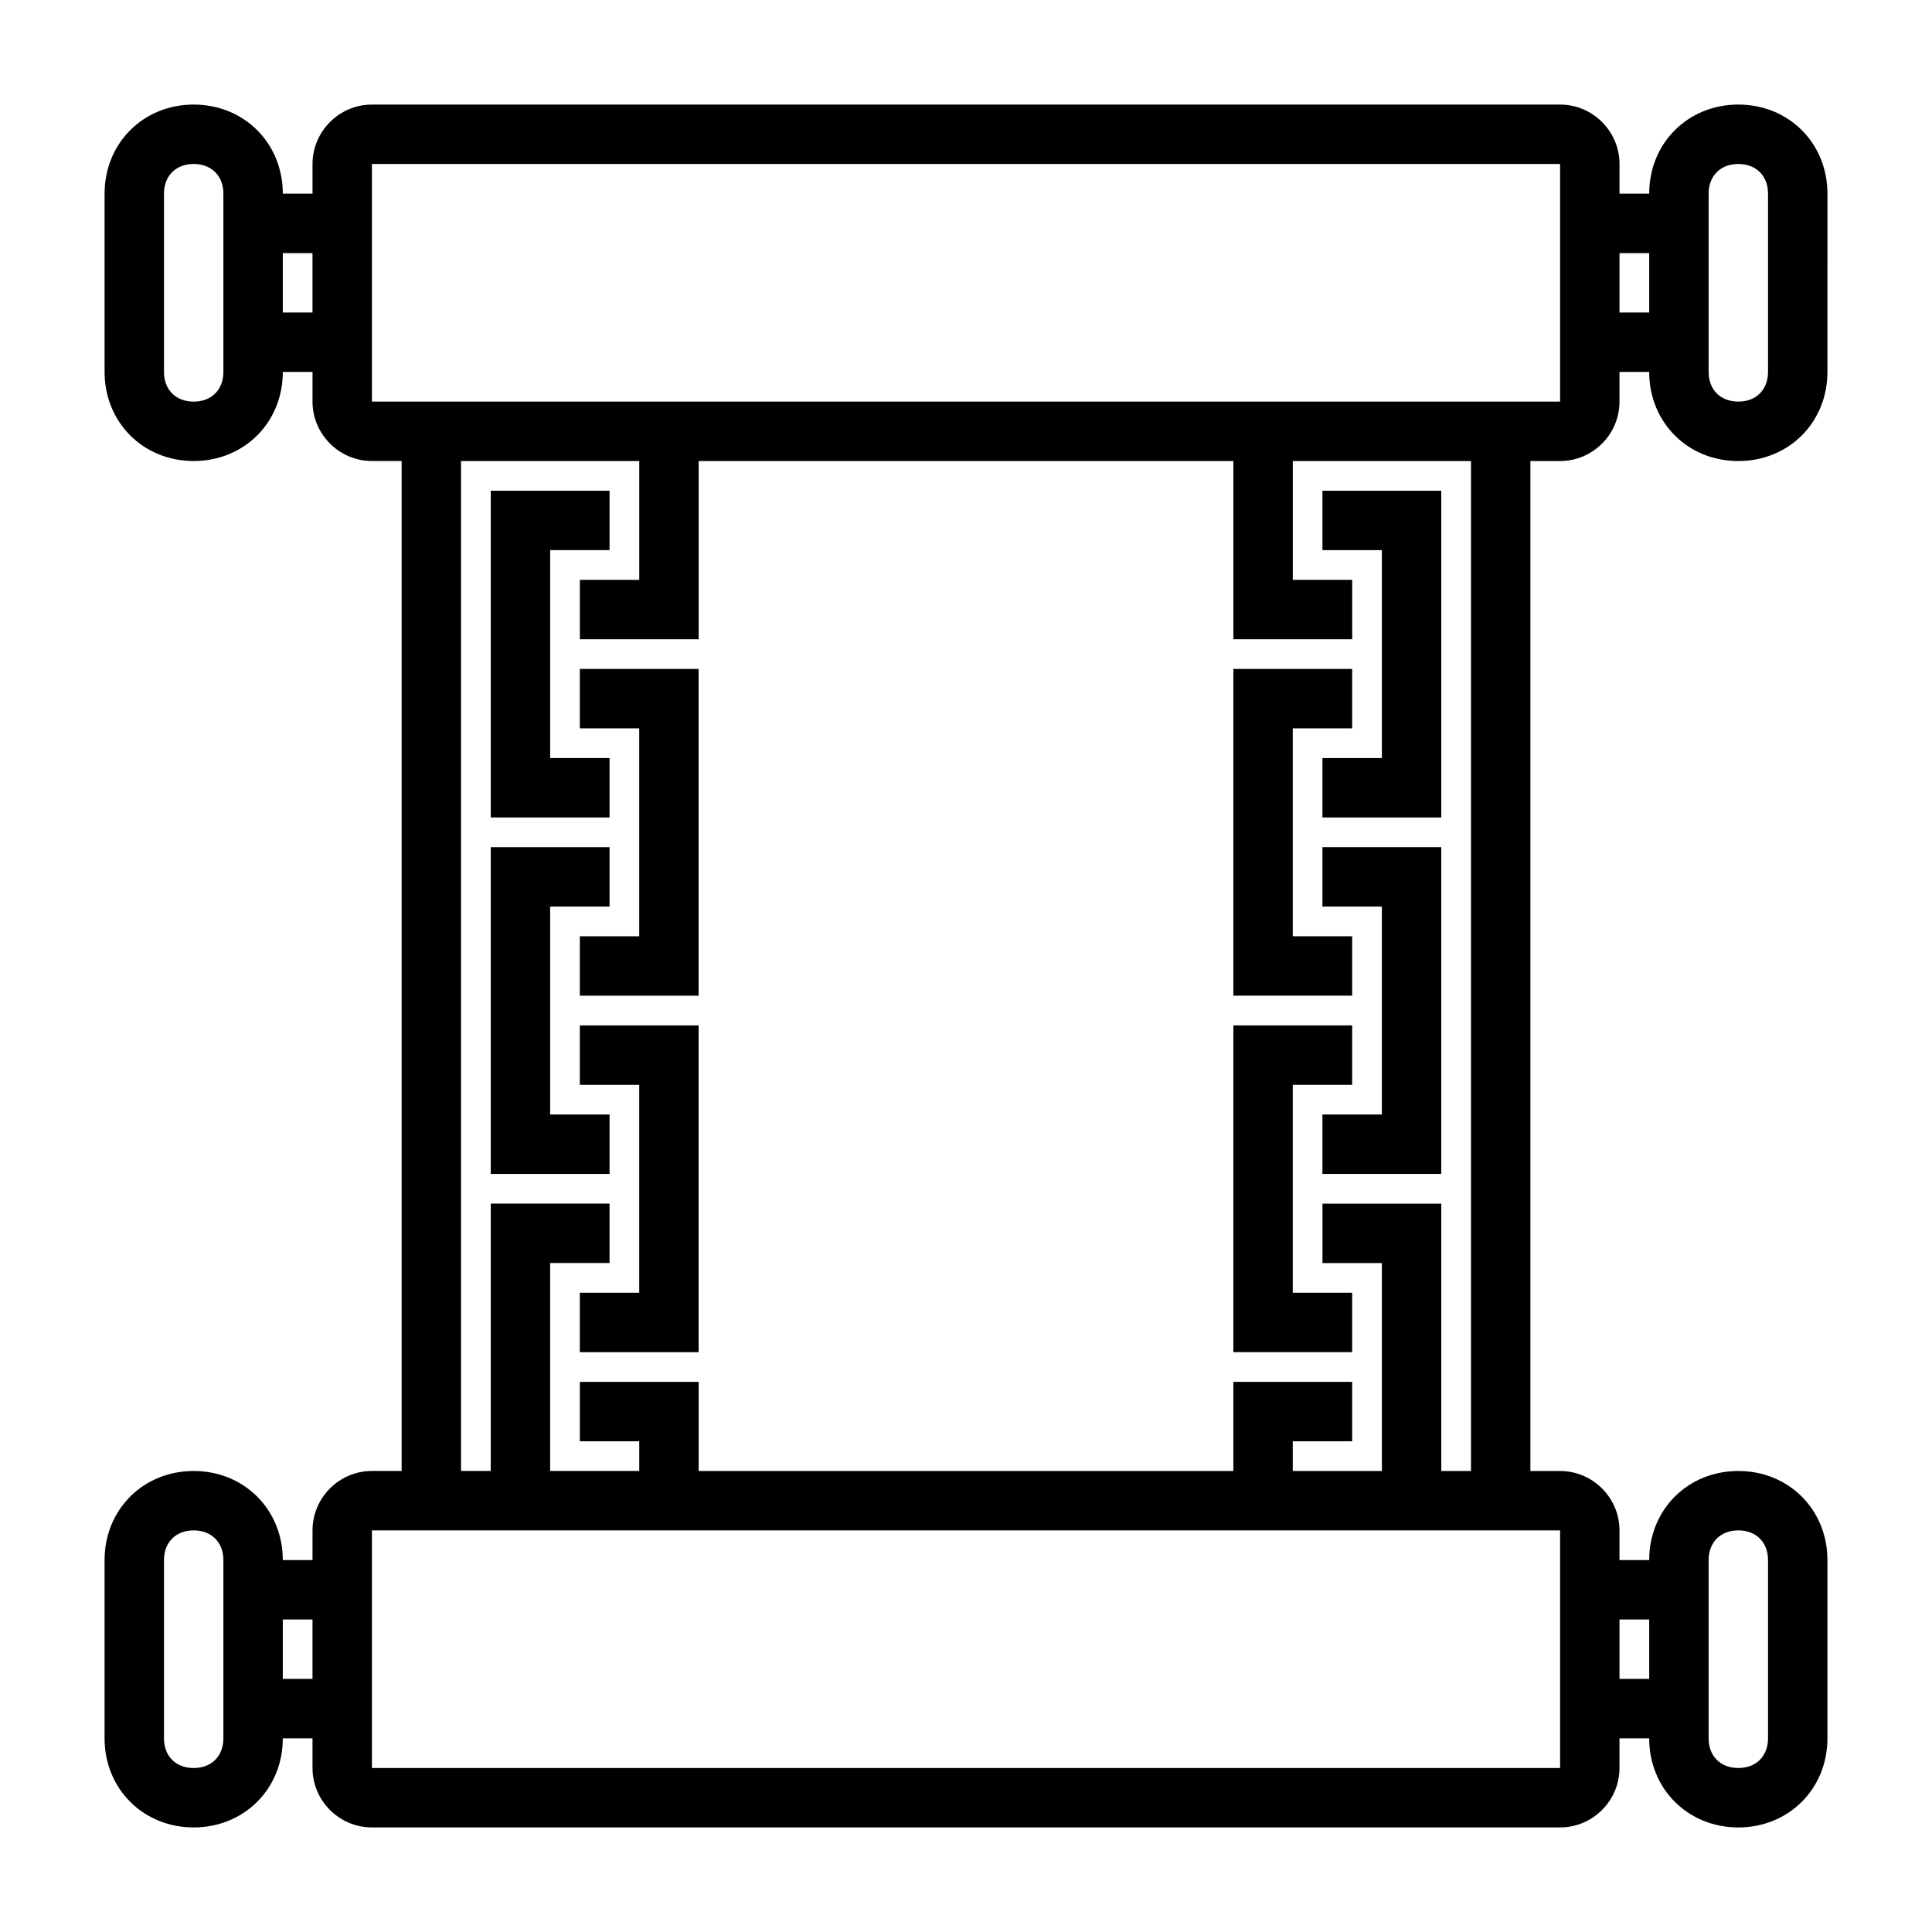 <?xml version="1.0" encoding="UTF-8"?>
<!-- Uploaded to: SVG Repo, www.svgrepo.com, Generator: SVG Repo Mixer Tools -->
<svg fill="#000000" width="800px" height="800px" version="1.1" viewBox="144 144 512 512" xmlns="http://www.w3.org/2000/svg">
 <g>
  <path d="m305.54 344.89h-15.746v-55.105h15.746v-15.742h-31.488v86.59h31.488z"/>
  <path d="m297.66 337.02h15.742v55.102h-15.742v15.746h31.484v-86.594h-31.484z"/>
  <path d="m297.66 431.49h15.742v55.102h-15.742v15.746h31.484v-86.594h-31.484z"/>
  <path d="m305.54 439.36h-15.746v-55.105h15.746v-15.742h-31.488v86.59h31.488z"/>
  <path d="m494.46 384.25h15.746v55.105h-15.746v15.742h31.488v-86.59h-31.488z"/>
  <path d="m502.34 415.74h-31.488v86.594h31.488v-15.746h-15.746v-55.102h15.746z"/>
  <path d="m502.34 392.12h-15.746v-55.102h15.746v-15.746h-31.488v86.594h31.488z"/>
  <path d="m510.21 289.79v55.105h-15.746v15.742h31.488v-86.59h-31.488v15.742z"/>
  <path d="m557.44 266.18c8.66 0 15.742-7.086 15.742-15.742v-7.871h7.871c0 13.383 10.234 23.617 23.617 23.617 13.383 0 23.617-10.234 23.617-23.617l0.004-47.238c0-13.383-10.234-23.617-23.617-23.617s-23.617 10.234-23.617 23.617h-7.871v-7.871c0-8.66-7.086-15.742-15.742-15.742h-314.88c-8.66 0-15.742 7.086-15.742 15.742v7.871h-7.875c0-13.383-10.234-23.617-23.617-23.617-13.379 0.004-23.613 10.238-23.613 23.617v47.23c0 13.383 10.234 23.617 23.617 23.617s23.617-10.234 23.617-23.617h7.871v7.871c0 8.66 7.086 15.742 15.742 15.742h7.871v267.65h-7.871c-8.66 0-15.742 7.086-15.742 15.742v7.871l-7.875 0.008c0-13.383-10.234-23.617-23.617-23.617-13.383 0-23.617 10.234-23.617 23.617v47.23c0 13.383 10.234 23.617 23.617 23.617 13.383 0 23.617-10.234 23.617-23.617h7.871v7.871c0 8.66 7.086 15.742 15.742 15.742h314.88c8.66 0 15.742-7.086 15.742-15.742v-7.871h7.871c0 13.383 10.234 23.617 23.617 23.617 13.383 0 23.617-10.234 23.617-23.617v-47.23c0-13.383-10.234-23.617-23.617-23.617-13.383 0-23.617 10.234-23.617 23.617h-7.871v-7.871c0-8.66-7.086-15.742-15.742-15.742h-7.871v-267.65zm47.234-78.723c4.723 0 7.871 3.148 7.871 7.871v47.23c0 4.723-3.148 7.871-7.871 7.871s-7.871-3.148-7.871-7.871v-47.23c0-4.723 3.148-7.871 7.871-7.871zm-23.617 23.617v15.742h-7.871v-15.742zm-385.73 39.359c-4.723 0-7.871-3.148-7.871-7.871v-47.234c0-4.723 3.148-7.871 7.871-7.871 4.723 0 7.871 3.148 7.871 7.871v47.23c0.004 4.727-3.144 7.875-7.871 7.875zm23.617-23.617v-15.742h7.871v15.742zm23.617 23.617v-62.977h314.88v62.973h-7.871l-299.14 0.004zm-47.234 362.11c-4.723 0-7.871-3.148-7.871-7.871v-47.23c0-4.723 3.148-7.871 7.871-7.871 4.723 0 7.871 3.148 7.871 7.871v47.23c0.004 4.723-3.144 7.871-7.871 7.871zm23.617-23.617v-15.742h7.871v15.742zm385.73-39.359c4.723 0 7.871 3.148 7.871 7.871v47.23c0 4.723-3.148 7.871-7.871 7.871s-7.871-3.148-7.871-7.871v-47.23c0-4.723 3.148-7.871 7.871-7.871zm-23.617 23.617v15.742h-7.871v-15.742zm-23.617-23.617v62.973l-314.88 0.004v-62.973h307.01zm-23.613-15.742h-7.871v-70.848h-31.488v15.742h15.742v55.105h-23.613v-7.871h15.742v-15.742h-31.488v23.617l-141.7-0.004v-23.617h-31.488v15.742h15.742v7.871h-23.613v-55.105h15.742v-15.742h-31.488v70.848h-7.871l0.004-267.64h47.23v31.488h-15.742v15.742h31.488v-47.23h141.7v47.23h31.488v-15.742h-15.742v-31.488h47.23z"/>
 </g>
</svg>